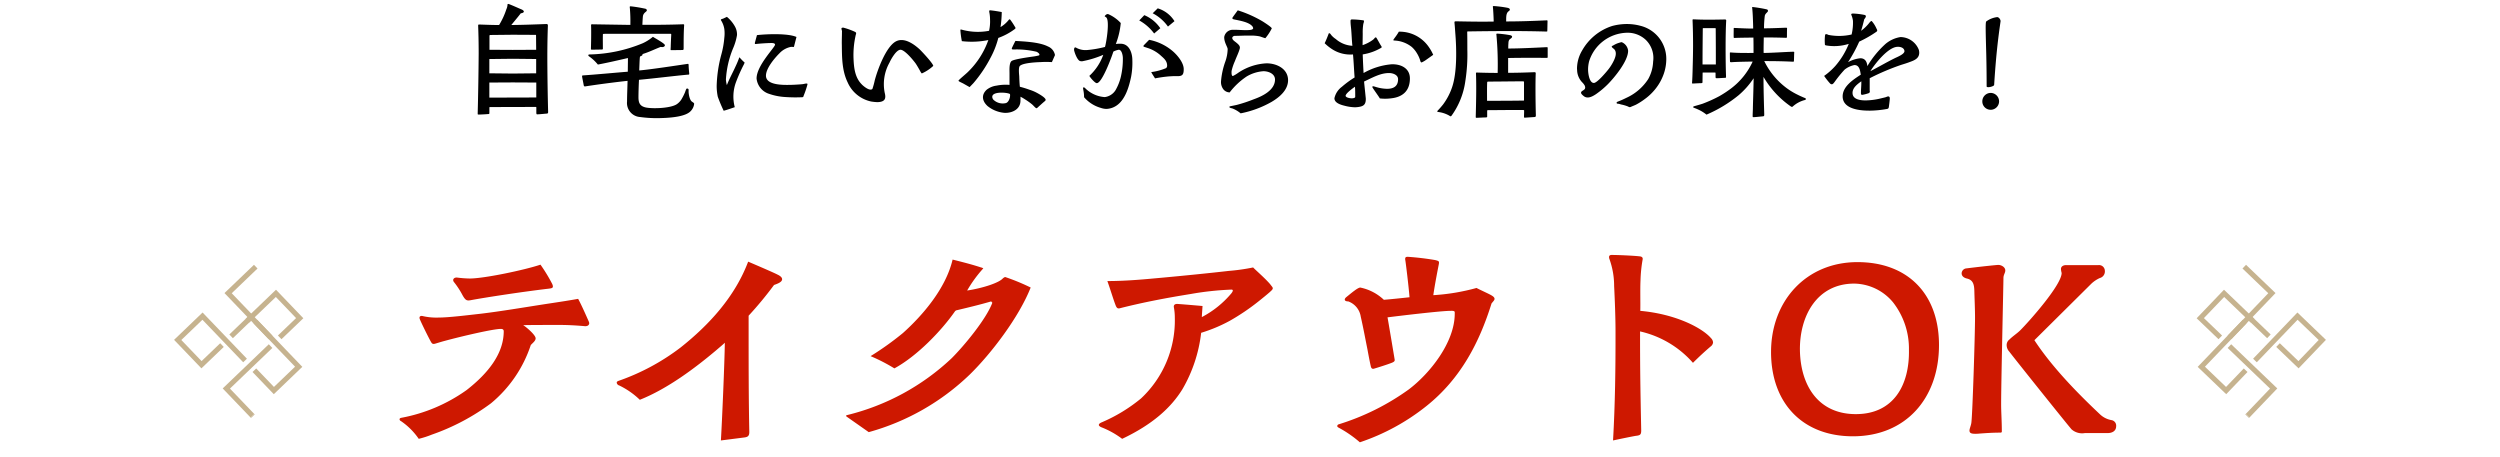 <svg xmlns="http://www.w3.org/2000/svg" xmlns:xlink="http://www.w3.org/1999/xlink" width="487" height="89" viewBox="0 0 487 89">
  <defs>
    <clipPath id="clip-path">
      <rect id="長方形_6539" data-name="長方形 6539" width="487" height="89" transform="translate(-9014.909 8900)" fill="#fff" stroke="#707070" stroke-width="1"/>
    </clipPath>
    <clipPath id="clip-path-2">
      <rect id="長方形_6505" data-name="長方形 6505" width="25.182" height="29.834" transform="translate(0 0)" fill="none"/>
    </clipPath>
    <clipPath id="clip-path-4">
      <rect id="長方形_6505-2" data-name="長方形 6505" width="25.182" height="29.834" fill="none"/>
    </clipPath>
  </defs>
  <g id="scene_text06" transform="translate(9014.909 -8900)">
    <g id="マスクグループ_2154" data-name="マスクグループ 2154" clip-path="url(#clip-path)">
      <path id="パス_39172" data-name="パス 39172" d="M-152.258-25.515c2.88-.54,9.9-1.62,15.21-2.25.72-.09,1.035-.135.72-.9a31.431,31.431,0,0,0-2.295-3.78c-3.06,1.035-10.98,2.7-13.77,2.7a21.277,21.277,0,0,1-2.43-.18c-.585-.09-1.08.36-.63.9a16.019,16.019,0,0,1,1.665,2.565C-153.248-25.515-152.978-25.38-152.258-25.515Zm-10.08,27a17.934,17.934,0,0,0,2.52-.81,43.037,43.037,0,0,0,11.565-6.12,24.806,24.806,0,0,0,7.74-11.34c.36-.405.945-.81.945-1.305,0-.675-1.935-2.3-2.43-2.565,1.35-.045,5-.045,7.155-.045,1.575,0,3.15.09,4.725.225.63.09.99-.18.99-.585a1.145,1.145,0,0,0-.09-.315c-.36-.81-1.4-3.195-2.07-4.41-2.205.4-4.725.765-7.065,1.125-3.735.585-8.055,1.305-11.745,1.755-2.79.315-6.435.765-8.37.765a11.92,11.92,0,0,1-3.015-.27c-.495-.135-.81.045-.675.5s1.845,3.915,2.2,4.5c.18.315.315.495.81.36.315-.09,1.17-.36,1.845-.54,3.33-.9,9.45-2.34,10.98-2.34.315,0,.54.135.54.45,0,4.32-2.97,8.145-7.245,11.475a32.028,32.028,0,0,1-12.735,5.4c-.225.045-.315.18-.315.27a.422.422,0,0,0,.27.36A13.283,13.283,0,0,1-162.338,1.485Zm63.45-.27c.72-.09.945-.36.945-1.08-.135-6.435-.135-13.59-.135-19.08V-22.5a71.329,71.329,0,0,0,4.95-5.985c.765-.27,1.575-.585,1.575-1.125,0-.315-.315-.63-.9-.9-.585-.315-3.6-1.62-5.715-2.52-2.565,6.8-7.56,12.285-13.185,16.74a43.339,43.339,0,0,1-12.06,6.48c-.27.09-.36.225-.36.36a.667.667,0,0,0,.495.54,15.348,15.348,0,0,1,4.005,2.79c5.445-2.16,10.845-6.255,14.805-9.585.63-.54,1.44-1.215,1.755-1.53-.045,3.78-.54,15.345-.765,19.035ZM-74.678.18a45.982,45.982,0,0,0,19.71-11.25c4.14-4.05,9.54-11.115,11.835-16.92a41.241,41.241,0,0,0-4.905-2.025c-.135-.045-.315.09-.495.225-.72.855-3.78,1.89-6.975,2.385a24.688,24.688,0,0,1,3.15-4.32,1.513,1.513,0,0,0-.45-.18c-1.53-.5-3.015-.9-5.535-1.53-1.305,5.58-5.76,10.8-9.675,14.31a57.715,57.715,0,0,1-6.3,4.5,34.477,34.477,0,0,1,4.635,2.385c4.41-2.385,9.18-7.335,11.835-11.16l.18-.135c2.475-.585,5.04-1.215,6.84-1.755l.225.27c-1.215,3.24-5.535,8.415-7.92,10.8A45.341,45.341,0,0,1-78.863-3.15c-.18.045-.225.09-.225.135,0,.09.045.135.18.225Zm49.365,1.305c5.895-2.79,9.495-6.03,11.745-9.675A28.208,28.208,0,0,0-9.923-19.17a29.694,29.694,0,0,0,5.58-2.34,42.984,42.984,0,0,0,5.76-3.915c.675-.54,1.4-1.125,2.07-1.71.27-.27.54-.45.54-.72,0-.18-.225-.4-.495-.765C2.542-29.79.652-31.41.2-31.9a39.154,39.154,0,0,1-4.77.675c-3.87.45-8.91.945-12.735,1.3-3.465.315-7.02.675-10.89.675.54,1.485,1.125,3.465,1.575,4.635.27.765.54.765.99.63,4.635-1.17,8.955-1.98,13.68-2.745a58.379,58.379,0,0,1,7.92-.855c.405,0,.315.315,0,.72a19.076,19.076,0,0,1-5.76,4.635c0-.315.09-1.44.135-2.16-2.025-.18-4.77-.405-4.95-.405-.45,0-.72.225-.63.675a10.9,10.9,0,0,1,.18,2.025,20.8,20.8,0,0,1-6.57,15.7,31.3,31.3,0,0,1-7.6,4.635c-.45.18-.63.36-.63.54s.27.36.495.45A16.853,16.853,0,0,1-25.313,1.485Zm46.305.675A42.26,42.26,0,0,0,33.907-4.86c6.8-5.4,10.4-12.555,12.735-20.025.315-.405.585-.63.585-.9,0-.225-.18-.45-.675-.72-.45-.27-2.16-1.035-2.835-1.4A40.587,40.587,0,0,1,35.3-26.5c.27-1.89.675-4,1.08-6.075.09-.54,0-.585-.72-.765a52.917,52.917,0,0,0-5.265-.63h-.09c-.315,0-.585.045-.45.72.09.5.675,5.31.81,7.155-1.71.18-3.33.36-5,.495a9.41,9.41,0,0,0-4.59-2.385c-.5,0-1.8,1.125-2.7,1.845-.5.4-.45.855.36.855a3.755,3.755,0,0,1,2.43,2.97c.495,2.16.855,4.14,1.3,6.345.18.99.45,2.43.63,3.195.045.225.135.765.675.585.765-.225,2.61-.81,3.285-1.08.63-.225.765-.4.72-.675-.09-.54-1.3-7.785-1.395-8.235,3.195-.4,9.72-1.17,11.925-1.26.54,0,1.17-.09,1.17.27v.27c0,5.625-4.9,11.7-8.955,14.76A47.116,47.116,0,0,1,16.9-1.35a.382.382,0,0,0-.315.36c0,.09.09.18.225.27A22.686,22.686,0,0,1,20.992,2.16Zm49.32-.36c1.44-.315,3.87-.81,4.455-.9C75.577.81,75.8.675,75.8-.135c-.18-8.955-.225-12.06-.225-19.305a19.393,19.393,0,0,1,10.305,6.12q1.755-1.755,3.51-3.24a1.08,1.08,0,0,0,.405-.72,1.307,1.307,0,0,0-.405-.855c-1.665-1.935-6.75-4.68-13.77-5.31.045-1.665-.045-4,.045-5.985a26.976,26.976,0,0,1,.4-3.96c.09-.36-.045-.63-.585-.675-1.17-.135-4.185-.27-5.445-.27-.315,0-.5.135-.5.4a.879.879,0,0,0,.045.315,15.534,15.534,0,0,1,.945,5.355c.135,2.655.27,6.165.27,8.82C70.807-12.375,70.717-5.265,70.312,1.8Zm46.71-.81c10.35,0,16.785-7.425,16.785-17.775,0-9.945-6.075-16.155-15.885-16.155-9.99,0-16.83,7.56-16.83,17.5S107.212.99,117.022.99Zm.585-4.32c-7.2,0-10.71-5.4-10.89-12.285-.135-6.84,3.33-13.14,10.575-13.14a10.018,10.018,0,0,1,7.56,3.645,14.639,14.639,0,0,1,3.1,9.225C128.092-8.955,124.942-3.33,117.607-3.33ZM140.827.5a7.3,7.3,0,0,0,.945-.045c1.26-.09,2.475-.18,4.05-.18a.213.213,0,0,0,.225-.225c0-2.025-.135-3.69-.135-5.355,0-4.05.45-23.535.45-24.525,0-.675.36-.99.36-1.485,0-.675-.81-1.08-1.35-1.08-.315,0-3.33.315-6.21.675a1.011,1.011,0,0,0-.945.945c0,.675.63.945,1.035,1.035,1.17.27,1.4,1.125,1.44,2.34.045,1.8.135,3.555.135,5.31,0,3.33-.495,19.035-.72,20.475-.09.585-.36,1.125-.36,1.485C139.747.36,140.107.5,140.827.5ZM166.7.36c.72,0,1.62-.315,1.62-1.35a1.092,1.092,0,0,0-.9-1.17,4.323,4.323,0,0,1-2.295-1.17c-4.635-4.365-9.4-9.315-12.735-14.4l11.115-11.025a5.99,5.99,0,0,1,1.62-1.08,1.331,1.331,0,0,0,.99-1.44,1.129,1.129,0,0,0-1.26-1.08h-6.345c-.36,0-.945.18-.945.765a4.015,4.015,0,0,0,.135.765c0,2.34-6.39,9.5-8.055,11.16-.63.63-1.44,1.125-2.115,1.8a1.337,1.337,0,0,0-.54,1.17,1.842,1.842,0,0,0,.495,1.17c.72.99,11.565,14.535,12.15,15.165a3.1,3.1,0,0,0,2.61.72Z" transform="translate(-8771 8984)" fill="#ce1800"/>
      <g id="グループ_6461" data-name="グループ 6461" transform="translate(-8587 8951.582)">
        <g id="グループ_6458" data-name="グループ 6458">
          <g id="グループ_6457" data-name="グループ 6457" clip-path="url(#clip-path-2)">
            <path id="パス_32703" data-name="パス 32703" d="M9.344,11.065,4.409,16.212l-.439.458-3.063,3.2L5.74,24.5l3.8-3.963" fill="none" stroke="#c6b38f" stroke-miterlimit="10" stroke-width="1"/>
          </g>
        </g>
        <line id="線_368" data-name="線 368" x1="3.898" y1="3.738" transform="translate(10.175 10.198)" fill="none" stroke="#c6b38f" stroke-miterlimit="10" stroke-width="1"/>
        <g id="グループ_6460" data-name="グループ 6460">
          <g id="グループ_6459" data-name="グループ 6459" clip-path="url(#clip-path-2)">
            <path id="パス_32704" data-name="パス 32704" d="M11.355,18.642,19.642,10l4.833,4.634-4.634,4.833-3.992-3.827" fill="none" stroke="#c6b38f" stroke-miterlimit="10" stroke-width="1"/>
            <path id="パス_32705" data-name="パス 32705" d="M4.605,14.135.707,10.4,5.341,5.564l5.55,5.322" fill="none" stroke="#c6b38f" stroke-miterlimit="10" stroke-width="1"/>
            <line id="線_369" data-name="線 369" x1="0.087" y2="0.091" transform="translate(9.839 29.397)" fill="none" stroke="#c6b38f" stroke-miterlimit="10" stroke-width="1"/>
            <path id="パス_32706" data-name="パス 32706" d="M6.382,15.839,15,24.1,9.926,29.4" fill="none" stroke="#c6b38f" stroke-miterlimit="10" stroke-width="1"/>
            <path id="パス_32707" data-name="パス 32707" d="M6.392,14.144l8.264-8.62L9.271.361" fill="none" stroke="#c6b38f" stroke-miterlimit="10" stroke-width="1"/>
          </g>
        </g>
      </g>
      <path id="パス_39173" data-name="パス 39173" d="M-137.136.744c-.072-2.808-.12-5.736-.144-8.688-.024-2.688,0-5.4.1-8.064,0-.216-.072-.312-.288-.312-2.76.1-4.56.168-6.84.192.6-.744,1.3-1.56,1.848-2.28.768-.1.768-.5.12-.768-.528-.216-1.68-.744-2.376-1.008a.742.742,0,0,0-.192-.048c-.1,0-.144.048-.144.24a2.441,2.441,0,0,1-.216.792,14.271,14.271,0,0,1-1.416,3.072c-1.3,0-2.448-.048-3.888-.1-.192,0-.192.1-.192.264.048,1.2.1,3.12.1,5.376-.024,3.672-.1,8.184-.192,11.712,0,.1,0,.192.12.192.384,0,1.392-.048,1.92-.1.216,0,.24-.048.24-.24V.024c0-.168.024-.168.192-.168l8.808-.024c.12,0,.144.024.144.12V.936c0,.168.024.336.144.336.432,0,1.536-.12,1.9-.144C-137.136,1.1-137.136.984-137.136.744ZM-148.56-13.968c0-.1.024-.216.144-.216l4.392-.048,4.488.024c.024,0,.048.024.048.072l.024,2.832-4.56.024-4.536-.024Zm4.536,4.416,4.56.048V-6.72l-4.56.048-4.56-.048V-9.5Zm4.584,7.536c-3.072.024-6.072.024-9.144.024V-4.92l4.56-.024,4.584.024Zm28.416-9.24c.264,0,.264-.048.288-.312,0-1.512,0-3.024.1-4.536,0-.144-.072-.168-.192-.168-2.664.1-5.424.12-7.944.1.024-.528.048-1.1.1-1.632.1-.768.768-.888.768-1.176,0-.264-.288-.336-.48-.36a26.083,26.083,0,0,0-2.688-.432c-.216,0-.168.168-.144.312a30.533,30.533,0,0,1,.1,3.312l-7.416-.12c-.12,0-.24,0-.24.168.024.5.024.984.024,1.464,0,1.248-.024,2.184-.048,3.168a.134.134,0,0,0,.12.144c.672,0,1.32-.024,1.968-.024.1,0,.24-.024.24-.144,0-.912-.024-1.872,0-2.76,0-.1.024-.12.12-.144.024-.024,1.752-.024,1.944-.024h11.088c.12,0,.168.048.168.192-.024.216-.1,2.088-.1,2.28,0,.144-.024.36-.024.528-.024.216.048.192.24.192Zm-4.92,13.272c.6,0,1.152-.024,1.656-.048,1.32-.072,3.936-.288,4.9-1.3a2.4,2.4,0,0,0,.7-1.44c0-.192-.288-.312-.432-.432-.432-.288-.624-1.368-.648-1.872v-.456c-.024-.216-.384-.336-.48-.072-.048.1-.168.432-.216.576a11.221,11.221,0,0,1-.72,1.416,3.215,3.215,0,0,1-.888.912c-1.2.792-4.608.912-5.976.648-1.176-.24-1.488-.864-1.488-1.992,0-.888.048-2.448.1-3.408,3.1-.288,6.672-.744,9.552-1.008.192,0,.24,0,.24-.216-.048-.408-.12-1.248-.12-1.656-.024-.216-.048-.24-.24-.216-2.328.336-7.152,1.08-9.384,1.272.024-.48.072-2.136.12-2.52.048-.456.528-.168.528-.672,1.248-.384,2.3-.912,3.528-1.392a1.459,1.459,0,0,0,.456.024c.168-.048.408-.168.36-.384-.024-.312-1.848-1.3-2.328-1.608a8.82,8.82,0,0,1-1.968,1.248A28.459,28.459,0,0,1-129.1-10.392c-.288.024-.24.24-.072.36a8.394,8.394,0,0,1,1.728,1.608c1.92-.36,3.984-.84,5.856-1.272,0,.936-.024,1.7-.024,2.664-2.688.216-6.216.552-8.712.72-.144,0-.192.048-.192.168v.1c.1.552.216,1.08.312,1.632.048.192.1.264.312.24,2.472-.384,5.592-.792,8.232-1.08-.024,1.2-.1,2.808-.1,4.032A2.743,2.743,0,0,0-119.184,1.8,23.44,23.44,0,0,0-115.944,2.016Zm13.008-1.44c.72-.192,1.44-.456,2.16-.7a8.093,8.093,0,0,1,.264-4.944,32.126,32.126,0,0,1,1.56-3.48c.024-.1.072-.168.1-.264A10.232,10.232,0,0,1-99.864-9.84a.852.852,0,0,0-.1.216c-.264.744-.6,1.44-.936,2.16-.48,1.008-1.008,1.992-1.416,3.048A5.67,5.67,0,0,1-102.5-5.5a18.639,18.639,0,0,1,1.368-6.024,11.055,11.055,0,0,0,.792-2.64,3.172,3.172,0,0,0-.408-1.68,6.563,6.563,0,0,0-1.56-1.872l-.768.36a1.552,1.552,0,0,0-.312.1c-.12.072-.12.144-.048.24a4.468,4.468,0,0,1,.624,1.656,6.938,6.938,0,0,1,0,1.728,17.612,17.612,0,0,1-.552,3.144A25.95,25.95,0,0,0-104.3-4.32a10.135,10.135,0,0,0,.216,2.16A27.446,27.446,0,0,0-102.936.576Zm15.384-2.64a.339.339,0,0,0,.192-.288,17.059,17.059,0,0,0,.7-2.04.891.891,0,0,0,.048-.216c0-.072-.048-.12-.216-.12-.216,0-.5.1-.72.12-.432.048-.888.072-1.344.1-.384.024-1.008.048-1.728.048-1.8,0-4.08-.24-4.08-1.8,0-1.416,1.632-3.36,2.616-4.344a4.166,4.166,0,0,1,2.3-1.272c.168,0,.336.024.528.024l.5-1.944c-1.632-.744-5.88-.576-7.7-.36-.048.216-.408,1.464-.408,1.536,0,.168.024.216.192.192.96-.1,1.944-.168,2.928-.192.216,0,.792-.024.816.312,0,.528-3.6,4.056-3.6,6.6a3.5,3.5,0,0,0,2.472,3,11.5,11.5,0,0,0,2.976.6A28.975,28.975,0,0,0-87.552-2.064Zm14.592.96c.12,0,.24-.024.36-.024,1.152-.144,1.3-.792,1.032-1.8a8.56,8.56,0,0,1,.936-5.88c.288-.648,1.32-2.5,2.136-2.5.84,0,2.544,2.088,3,2.736.264.408.5.816.744,1.248.024.048.312.624.432.624A8.226,8.226,0,0,0-62.112-8.16c0-.456-2.256-2.856-2.664-3.24-1.128-1.032-3.024-2.376-4.608-1.536-1.944,1.032-3.6,5.592-4.128,7.608a13.7,13.7,0,0,1-.456,1.656c-.528.5-1.824-.6-2.136-.96-1.272-1.32-1.464-3.192-1.536-4.92a17.431,17.431,0,0,1,.36-4.32,3.51,3.51,0,0,1,.12-.48c.048-.24.048-.288-.168-.432a13.483,13.483,0,0,0-2.328-.84c-.264.024-.336.072-.336.216a1.381,1.381,0,0,0,.048.24.992.992,0,0,1,.048.456c0,.816-.048,1.632-.024,2.448.024,2.472.024,5.016,1.128,7.3a6.45,6.45,0,0,0,4.608,3.744A10.069,10.069,0,0,0-72.96-1.1Zm18.672-3.7a25.89,25.89,0,0,0,3.336-4.944,16.794,16.794,0,0,0,1.512-3.864,12.217,12.217,0,0,0,3.216-1.728c.1-.1.144-.144.144-.192a.789.789,0,0,0-.144-.288,13.018,13.018,0,0,0-.888-1.344c-.1-.1-.144-.1-.264,0a5.832,5.832,0,0,1-1.632,1.44,21.826,21.826,0,0,0,.24-2.928c-.648-.12-1.32-.24-1.992-.312a1.178,1.178,0,0,0-.264-.024c-.168,0-.216.072-.168.36a7.511,7.511,0,0,1,.144,1.44A8.233,8.233,0,0,1-51.24-15a11.7,11.7,0,0,1-5.3-.216c-.072-.024-.24-.072-.288.024a15.96,15.96,0,0,0,.288,2.208,16.2,16.2,0,0,0,5.16-.216,16.047,16.047,0,0,1-4.128,6.36c-.5.456-1.032.888-1.512,1.344-.1.1-.168.168-.168.216s.048.1.168.168c.288.168.6.288.888.456l1.1.624ZM-48.024.984c1.392,0,2.9-.744,2.9-2.376,0-.264.024-.5,0-.768a7.43,7.43,0,0,1,.864.5A12.467,12.467,0,0,1-42.84-.648c.24.216.456.48.7.672.168.144.312-.024.432-.144.432-.384.84-.768,1.272-1.128.12-.1.216-.168.216-.312,0-.48-1.776-1.416-2.16-1.584a8.654,8.654,0,0,0-1.008-.384A18.182,18.182,0,0,0-45.24-4.1c-.072-.672-.1-1.344-.12-2.016-.024-.384-.192-1.728.12-2.04.6-.6,3.216-.72,4.008-.744A16.772,16.772,0,0,1-39-8.9l.6-1.368a2.228,2.228,0,0,0-1.368-1.68c-1.752-.912-5.04-.984-6.336-1.08-.12.216-.672,1.32-.7,1.44-.024.168.024.192.168.216a6.276,6.276,0,0,0,.672,0A17.235,17.235,0,0,1-42-10.92c.24.1.576.36.576.552,0,.1-.048.168-.216.192a11,11,0,0,1-1.2.216c-.7.1-3.6.5-4.032.864-.48.408-.384,1.824-.384,2.376v2.256a8.908,8.908,0,0,0-2.52.144,3.908,3.908,0,0,0-1.92.792c-1.1,1.008-.888,2.232.168,3.192A6.056,6.056,0,0,0-48.456.96,2.608,2.608,0,0,0-48.024.984Zm.048-1.9A2.6,2.6,0,0,1-50.4-1.584a.874.874,0,0,1-.216-.552c0-.624.912-.816,1.824-.816.816,0,1.608.168,1.632.312C-47.064-2.112-47.376-1.08-47.976-.912Zm32.856-15.96a5.826,5.826,0,0,0-3.264-2.5l-.984.96a8.329,8.329,0,0,1,2.976,2.592ZM-28.392.216a3.723,3.723,0,0,0,1.944-.624c1.752-1.152,2.472-3.7,2.88-5.64a14.637,14.637,0,0,0,.24-3.24c0-1.392-.6-3.192-2.28-3.192a6.117,6.117,0,0,0-.936.048,15.29,15.29,0,0,0,.96-4.08,7.231,7.231,0,0,0-2.424-1.728c-.264-.1-.576.168-.72.408.072.048.312.216.36.264.624.768,0,4.728-.288,5.712a20.972,20.972,0,0,1-3.432.6,3.8,3.8,0,0,1-2.112-.408.445.445,0,0,0-.24-.1c-.168,0-.24.192-.24.432v.1a5.881,5.881,0,0,0,.624,1.584c.312.456.456.624,1.008.576a19.719,19.719,0,0,0,4.056-1.248,10.247,10.247,0,0,1-2.712,4.1c.168.336,1.1,1.416,1.44,1.416,1.032.048,2.952-5.208,3.24-6.144a3.442,3.442,0,0,1,1.056-.36c.6,0,.792,1.176.792,1.632a15.176,15.176,0,0,1-.384,3.6,9.8,9.8,0,0,1-1.056,2.664A2.914,2.914,0,0,1-28.7-2.088a5.882,5.882,0,0,1-2.28-.624,6.043,6.043,0,0,1-1.224-.816c-.144-.12-.336-.336-.48-.432a.261.261,0,0,0-.12-.024c-.1,0-.12.1-.12.216,0,.1.048.24.048.312a6.854,6.854,0,0,1,.144,1.392A6.747,6.747,0,0,0-29.448.024,3.393,3.393,0,0,0-28.392.216ZM-17.88-15.5A7.071,7.071,0,0,0-21-18.048l-.984,1.032a9.012,9.012,0,0,1,2.9,2.544Zm-1.032,9.768A25.428,25.428,0,0,1-16.2-6.12c.456-.024,1.032-.072,1.488-.048,1.152.048,1.392-.288,1.392-1.368,0-1.224-1.176-2.64-2.04-3.408a9.968,9.968,0,0,0-4.7-2.3l-1.008,1.032c-.144.168-.144.264.048.336s.384.12.576.192a7.052,7.052,0,0,1,2.5,1.368c.672.624,1.392,1.1,1.392,2.112a.6.6,0,0,1-.216.48,11.235,11.235,0,0,1-2.88.768C-19.44-6.528-19.152-6.144-18.912-5.736ZM-2.232,1.08A19.871,19.871,0,0,0,3.792-1.152c1.512-.888,3.192-2.28,3.216-4.2,0-2.256-2.208-3.312-4.2-3.312a10.825,10.825,0,0,0-5.448,1.8,7.169,7.169,0,0,1-1.1.672c-.216,0-.264-.36-.264-.672a1.6,1.6,0,0,1,.024-.384A10.157,10.157,0,0,1-3.336-9.12c.288-.792.72-1.608.936-2.424.144-.528-.36-.888-.792-1.248-.36-.264-.672-.5-.672-.816,0-.24.288-.408.5-.408.96,0,1.944-.072,2.9-.048a8.632,8.632,0,0,1,1.92.144c.192.048,1.008.36,1.128.36a9.919,9.919,0,0,0,1.248-1.9c.048-.216-1.584-1.248-1.776-1.368a23.013,23.013,0,0,0-4.848-2.16c-.12.168-1.032,1.392-1.032,1.44-.072.264.144.288.336.336.984.216,2.736.48,3.456,1.248a.759.759,0,0,1,.24.456c0,.24-.36.336-.792.36-1.056.072-2.112-.072-3.168-.048a1.686,1.686,0,0,0-1.68,1.416c-.024,1.056.672,1.944.672,2.352a7.835,7.835,0,0,1-.432,2.352,14.9,14.9,0,0,0-.864,3.936,2.318,2.318,0,0,0,.36,1.392A1.582,1.582,0,0,0-4.368-3,13.733,13.733,0,0,1-1.032-6.12a7.422,7.422,0,0,1,3.24-1.008c.96,0,2.256.48,2.256,1.632C4.44-3.408,1.992-2.256.312-1.656A28.834,28.834,0,0,1-2.856-.6c-.216.072-1.392.288-1.44.312-.1.048-.144.072-.144.12,0,.072.1.144.216.192.144.048.288.072.432.12A5.739,5.739,0,0,1-2.232,1.08ZM20.064-.1c.12,0,.264-.024.384-.024,1.1-.12,1.68-.36,1.7-1.512a2.2,2.2,0,0,0-.024-.408c-.1-1.032-.216-2.04-.312-3.072,1.656-.768,3.168-1.656,4.872-1.656.72,0,1.752.336,1.752,1.2C28.44-4.056,27.36-3.7,26.3-3.7a7.618,7.618,0,0,1-1.944-.288c-.216-.048-.432-.144-.672-.192-.216-.048-.288.024-.24.192s1.2,1.728,1.44,2.16a8.873,8.873,0,0,0,2.256-.024c2.112-.24,3.6-1.392,3.6-3.864,0-2.04-1.824-2.832-3.6-2.76a13.351,13.351,0,0,0-5.424,1.7c-.072-1.248-.12-2.352-.168-3.624a10.216,10.216,0,0,0,3.624-1.3c.12-.1.072-.216-.048-.384-.24-.36-.672-1.2-.912-1.56-.1-.12-.216-.072-.312.024a2.072,2.072,0,0,1-.312.336,7.369,7.369,0,0,1-2.064,1.08c0-.768.024-1.536.024-2.3a10.291,10.291,0,0,1,.1-1.728c.024-.192.12-.384.144-.576,0-.168-.024-.24-.192-.24a17.719,17.719,0,0,0-2.112-.168c-.264,0-.312.1-.312.336,0,.552.072,1.056.12,1.56.1,1.08.12,2.16.24,3.24a5.348,5.348,0,0,1-3.24-1.32,4.064,4.064,0,0,1-.768-.648c-.12-.12-.24-.336-.36-.432-.072-.048-.192-.072-.24,0-.24.648-.5,1.3-.792,1.9a8.977,8.977,0,0,0,1.512,1.2,6.5,6.5,0,0,0,4.008.984c.144,1.536.192,3,.312,4.488A18.058,18.058,0,0,0,17.5-4.1a3.781,3.781,0,0,0-1.464,2.232c0,.624.552,1.128,1.968,1.464A8.591,8.591,0,0,0,20.064-.1ZM33.216-8.928a4.757,4.757,0,0,0,.744-.456l1.32-.936a8.706,8.706,0,0,0-.984-1.7,6.875,6.875,0,0,0-5.712-2.808,9.611,9.611,0,0,1-.768,1.152l-.288.408c-.048.192.12.144.24.168A5.821,5.821,0,0,1,31.1-11.856a5.222,5.222,0,0,1,1.032,1.272,5.811,5.811,0,0,1,.552,1.176c.048.12.072.288.12.384C32.928-8.784,33-8.808,33.216-8.928ZM20.088-2.136c0,.192-.312.288-.672.288-.528,0-1.176-.192-1.2-.48,0-.48,1.44-1.512,1.824-1.776C20.088-3.456,20.088-2.808,20.088-2.136Zm18.384,3.7c.144.12.24.12.36,0A14.9,14.9,0,0,0,41.52-5.088a33.65,33.65,0,0,0,.408-6.288c0-1.224,0-2.256-.024-3.36,0-.144.072-.144.168-.144,5.112-.072,10.032-.12,15.192.024.192,0,.24,0,.24-.12.024-.288.024-1.3.048-1.824,0-.192-.024-.24-.144-.24-2.688.12-5.16.216-7.92.216.024-.624-.072-1.536.432-1.944.12-.1.288-.192.288-.36,0-.24-.288-.312-.48-.36a23.065,23.065,0,0,0-2.664-.336c-.216,0-.168.168-.144.288.072.84.12,1.872.144,2.736-2.472.048-4.9,0-7.368-.048-.288,0-.288.1-.264.384.048.432.1,1.2.144,1.824.264,3.144.36,7.728-.6,10.584A12.168,12.168,0,0,1,37.2-.648c-.264.336-.7.84-.984,1.128q-.144.144-.144.216c0,.072.048.1.192.12A5.712,5.712,0,0,1,38.472,1.56Zm5.208.384c.312,0,1.488-.072,1.848-.072.1,0,.264-.024.264-.144V.576a.134.134,0,0,1,.144-.12c2.352,0,4.344-.048,6.816-.024.1,0,.24,0,.24.12,0,.36-.024.816-.024,1.176,0,.144.024.192.12.192h.1l1.824-.12c.24-.024.264-.12.264-.36-.072-2.736-.1-6.408-.024-8.16,0-.192-.12-.216-.264-.216-1.8.072-3.456.12-5.112.12V-9.7c2.4-.048,5.016-.048,7.56-.024.12,0,.144-.072.144-.216v-1.632c0-.168,0-.24-.168-.24-2.5.12-5.352.264-7.512.264,0-.144,0-.7.024-.888.024-.528.048-.792.432-1.032.1-.072.288-.216.288-.36,0-.24-.312-.312-.48-.336a20.451,20.451,0,0,0-2.4-.288c-.216,0-.192.12-.168.264a63.98,63.98,0,0,1,.24,7.392c-1.392,0-2.544-.024-4.008-.072-.168,0-.216,0-.216.192.1,2.568.024,5.688-.048,8.448C43.56,1.9,43.608,1.944,43.68,1.944Zm2.088-3.312c0-1.224-.024-2.544.024-3.576a.171.171,0,0,1,.192-.168c2.352,0,4.464-.048,6.816-.048.072,0,.168.048.168.12v3.624C50.424-1.368,48.312-1.368,45.768-1.368ZM73.584-.12a.9.9,0,0,0,.288-.1c.264-.12.792-.312,1.032-.456a12.668,12.668,0,0,0,1.632-1.056,10.49,10.49,0,0,0,2.3-2.3,9.718,9.718,0,0,0,1.368-2.616,8.794,8.794,0,0,0,.48-2.76A6.629,6.629,0,0,0,75.7-15.96a10.13,10.13,0,0,0-2.712-.36,11.087,11.087,0,0,0-2.856.384A10.365,10.365,0,0,0,64.3-11.184a6.976,6.976,0,0,0-1.008,3.528c0,.144.024.288.024.432a3.57,3.57,0,0,0,.96,2.232,3.19,3.19,0,0,1,.5.624c.264.576,0,.792-.264.96-.192.12-.432.24-.432.48s.408.552.552.672c.744.552,1.632.072,2.328-.384a16.759,16.759,0,0,0,2.352-1.968c1.32-1.344,3.936-4.512,3.936-6.5a2.024,2.024,0,0,0-1.2-1.656c-.1-.048-.288.024-.552.1a4.363,4.363,0,0,0-1.08.48c-.24.12-.36.168-.36.264,0,.144.336.384.432.456.768.72.144,1.992-.264,2.736a8.971,8.971,0,0,1-.768,1.176c-.384.5-2.232,2.712-2.88,2.712-.912,0-1.128-1.968-1.128-2.592A6.537,6.537,0,0,1,65.664-9.1a7.929,7.929,0,0,1,7.3-5.52A5.158,5.158,0,0,1,76.7-13.224,4.928,4.928,0,0,1,78.12-9a7.557,7.557,0,0,1-.96,3.408,9.976,9.976,0,0,1-4.248,3.648c-.336.168-.744.36-1.08.5-.144.072-.552.216-.7.288-.24.168-.12.36.12.36a2.2,2.2,0,0,1,.6.144,7.307,7.307,0,0,1,1.392.408A.78.78,0,0,0,73.584-.12ZM107.712-1.9c-.312-.12-1.128-.48-1.344-.6a13.665,13.665,0,0,1-2.28-1.368A14.426,14.426,0,0,1,99.768-9.1c1.848,0,3.672.024,5.544.12.216,0,.24-.024.24-.216.024-.48.024-.96.048-1.464.024-.192.024-.264-.192-.264-1.752.048-3.84.216-5.76.24-.024-1.008.024-2.424.024-3.024,1.416,0,2.928.024,4.3.072.168,0,.216-.024.216-.192,0-.5,0-1.248.024-1.584,0-.144-.024-.192-.192-.192-1.344.048-2.88.12-4.3.12a19.728,19.728,0,0,1,.144-2.376c.072-.552.624-.744.624-1.008s-.168-.288-.36-.336a26.023,26.023,0,0,0-2.64-.432c-.1,0-.072.072-.072.168.072.6.12,1.512.144,2.208.024.6.048,1.224.048,1.824-1.224,0-2.52-.072-3.648-.12-.144,0-.144.024-.144.168,0,.5-.024,1.248,0,1.632,0,.144.048.144.192.144,1.248-.048,2.424-.048,3.648-.072.024,1.008.024,1.992.024,3-1.44,0-3,.024-4.44-.1-.144,0-.168,0-.168.12,0,.528,0,1.08.024,1.608,0,.192.12.168.336.168,1.1-.072,2.688-.1,4.08-.12a13.683,13.683,0,0,1-4.2,5.232,21.159,21.159,0,0,1-2.3,1.512,26.565,26.565,0,0,1-3.24,1.464c-.264.1-1.3.384-1.68.5-.24.072-.192.24-.048.288a10.538,10.538,0,0,1,.984.408,7.519,7.519,0,0,1,1.488.936,26.054,26.054,0,0,0,6.24-3.768A15.811,15.811,0,0,0,97.7-5.76c-.024,1.8-.1,3.84-.144,5.64,0,.576-.048,1.152-.048,1.728,0,.1,0,.216.12.216.336,0,1.464-.12,1.92-.168.24-.024.216-.192.216-.432-.072-2.52-.144-4.92-.144-7.248A18.094,18.094,0,0,0,104.808-.36c.144.1.336.264.5.12a5.56,5.56,0,0,1,2.352-1.272.23.23,0,0,0,.216-.216C107.88-1.776,107.832-1.848,107.712-1.9ZM92.352-16.944a.211.211,0,0,0-.192-.264c-2.352.048-4.176.072-6.144-.024-.12,0-.216-.024-.216.168.072,1.632.1,3.288.1,4.92,0,.7-.024,2.64-.072,4.128C85.8-6.672,85.752-5.4,85.7-4.872c0,.1.024.144.12.144.216,0,1.32-.072,1.7-.072.1,0,.216-.048.216-.168l.024-1.8c0-.12.048-.1.144-.1h2.256c.12,0,.12.048.12.216v.6c0,.192.024.288.192.288.528,0,1.056-.048,1.584-.072.264,0,.264-.024.264-.288C92.208-9.456,92.208-14.568,92.352-16.944Zm-4.608,8.5c0-2.376.024-4.56.048-6.936,0-.072,0-.144.1-.144h2.3c.048,0,.12.024.12.1.024,3.432.024,4.248.024,6.984Zm32.448,9A19.664,19.664,0,0,0,123.6.24c.264-.048.36-.072.432-.36.048-.288.192-1.44.192-1.728,0-.264-.144-.408-.408-.36-.168.048-.312.12-.48.168l-1.2.288a13,13,0,0,1-2.64.312c-1.248,0-2.424-.288-2.52-1.3-.12-1.1.912-1.848,1.7-2.424.024.744-.072,1.512-.072,2.256,0,.216.024.408.264.384a7.061,7.061,0,0,0,1.272-.336c.288-.192.168-.312.168-.6v-2.3a46.139,46.139,0,0,1,6.168-2.616c.552-.168,1.1-.336,1.656-.552,1.032-.36,1.824-.768,1.824-1.8a2.326,2.326,0,0,0-.072-.552,3.886,3.886,0,0,0-3.576-2.5,5.957,5.957,0,0,0-2.928,1.344,18.658,18.658,0,0,0-3.528,4.32c-.1-1.152-.672-1.536-1.368-1.536a6.253,6.253,0,0,0-2.4.768,28.153,28.153,0,0,0,2.184-4.008,22.175,22.175,0,0,0,3.384-1.944c.216-.216.1-.36-.024-.6A5.483,5.483,0,0,0,120.7-16.9c-.144-.048-.408.264-.456.336A8.233,8.233,0,0,1,118.632-15c.24-.744.432-1.512.624-2.28a1,1,0,0,0,.312-.552c0-.1-.072-.216-.288-.264a13.628,13.628,0,0,0-2.16-.264h-.144c-.264.048-.312.072-.216.336a4.228,4.228,0,0,1,.288,1.08,9.853,9.853,0,0,1-.264,2.664,10.715,10.715,0,0,1-4.536.072,1.023,1.023,0,0,0-.432-.144c-.192.024-.192.168-.216.312a8.89,8.89,0,0,0-.024,1.608c0,.24.072.24.288.288a9.337,9.337,0,0,0,4.368-.312,15.17,15.17,0,0,1-2.616,4.3,12.923,12.923,0,0,1-2.184,1.944,12.943,12.943,0,0,0,1.128,1.44.531.531,0,0,0,.36.192c.216,0,.408-.264.6-.528a24.1,24.1,0,0,1,1.9-2.328,4.444,4.444,0,0,1,1.9-.888c1.008-.024,1.128,1.128,1.248,1.872-1.464.96-3.576,2.3-3.528,4.3C115.1,0,117.744.552,120.192.552Zm.24-7.68c.888-1.44,3.384-4.608,5.208-4.752.552-.048,1.368.12,1.44.816.048.624-1.512,1.2-1.968,1.44C123.528-8.832,122.016-7.944,120.432-7.128Zm22.656,2.952c0,.36,1.44.024,1.464-.288.384-6.168.84-9.552,1.248-12.384V-16.9c0-.336-.36-.768-.648-.768a4.449,4.449,0,0,0-2.16.864c-.144.336-.1,1.776.024,6.456C143.064-8.352,143.088-6.192,143.088-4.176Zm.792,4.56a1.649,1.649,0,0,0,1.632-1.632A1.654,1.654,0,0,0,143.88-2.9a1.639,1.639,0,0,0-1.632,1.656A1.619,1.619,0,0,0,143.88.384Z" transform="translate(-8771 8921)"/>
      <g id="グループ_6462" data-name="グループ 6462" transform="translate(-8981 8951.582)">
        <g id="グループ_6458-2" data-name="グループ 6458" transform="translate(0 0)">
          <g id="グループ_6457-2" data-name="グループ 6457" clip-path="url(#clip-path-4)">
            <path id="パス_32703-2" data-name="パス 32703" d="M1.1,11.065l4.935,5.147.439.458L9.54,19.865,4.707,24.5l-3.8-3.963" transform="translate(14.735 0)" fill="none" stroke="#c6b38f" stroke-miterlimit="10" stroke-width="1"/>
          </g>
        </g>
        <line id="線_368-2" data-name="線 368" y1="3.738" x2="3.898" transform="translate(11.109 10.198)" fill="none" stroke="#c6b38f" stroke-miterlimit="10" stroke-width="1"/>
        <g id="グループ_6460-2" data-name="グループ 6460" transform="translate(0 0)">
          <g id="グループ_6459-2" data-name="グループ 6459" clip-path="url(#clip-path-4)">
            <path id="パス_32704-2" data-name="パス 32704" d="M24.475,18.642,16.188,10l-4.833,4.634,4.634,4.833,3.992-3.827" transform="translate(-10.648 0)" fill="none" stroke="#c6b38f" stroke-miterlimit="10" stroke-width="1"/>
            <path id="パス_32705-2" data-name="パス 32705" d="M6.993,14.135l3.9-3.738L6.257,5.564.707,10.886" transform="translate(13.583 0)" fill="none" stroke="#c6b38f" stroke-miterlimit="10" stroke-width="1"/>
            <line id="線_369-2" data-name="線 369" x2="0.087" y2="0.091" transform="translate(15.256 29.397)" fill="none" stroke="#c6b38f" stroke-miterlimit="10" stroke-width="1"/>
            <path id="パス_32706-2" data-name="パス 32706" d="M15,15.839,6.382,24.1,11.458,29.4" transform="translate(3.798 0)" fill="none" stroke="#c6b38f" stroke-miterlimit="10" stroke-width="1"/>
            <path id="パス_32707-2" data-name="パス 32707" d="M14.656,14.144,6.392,5.524,11.777.361" transform="translate(4.134 0)" fill="none" stroke="#c6b38f" stroke-miterlimit="10" stroke-width="1"/>
          </g>
        </g>
      </g>
    </g>
  </g>
</svg>
